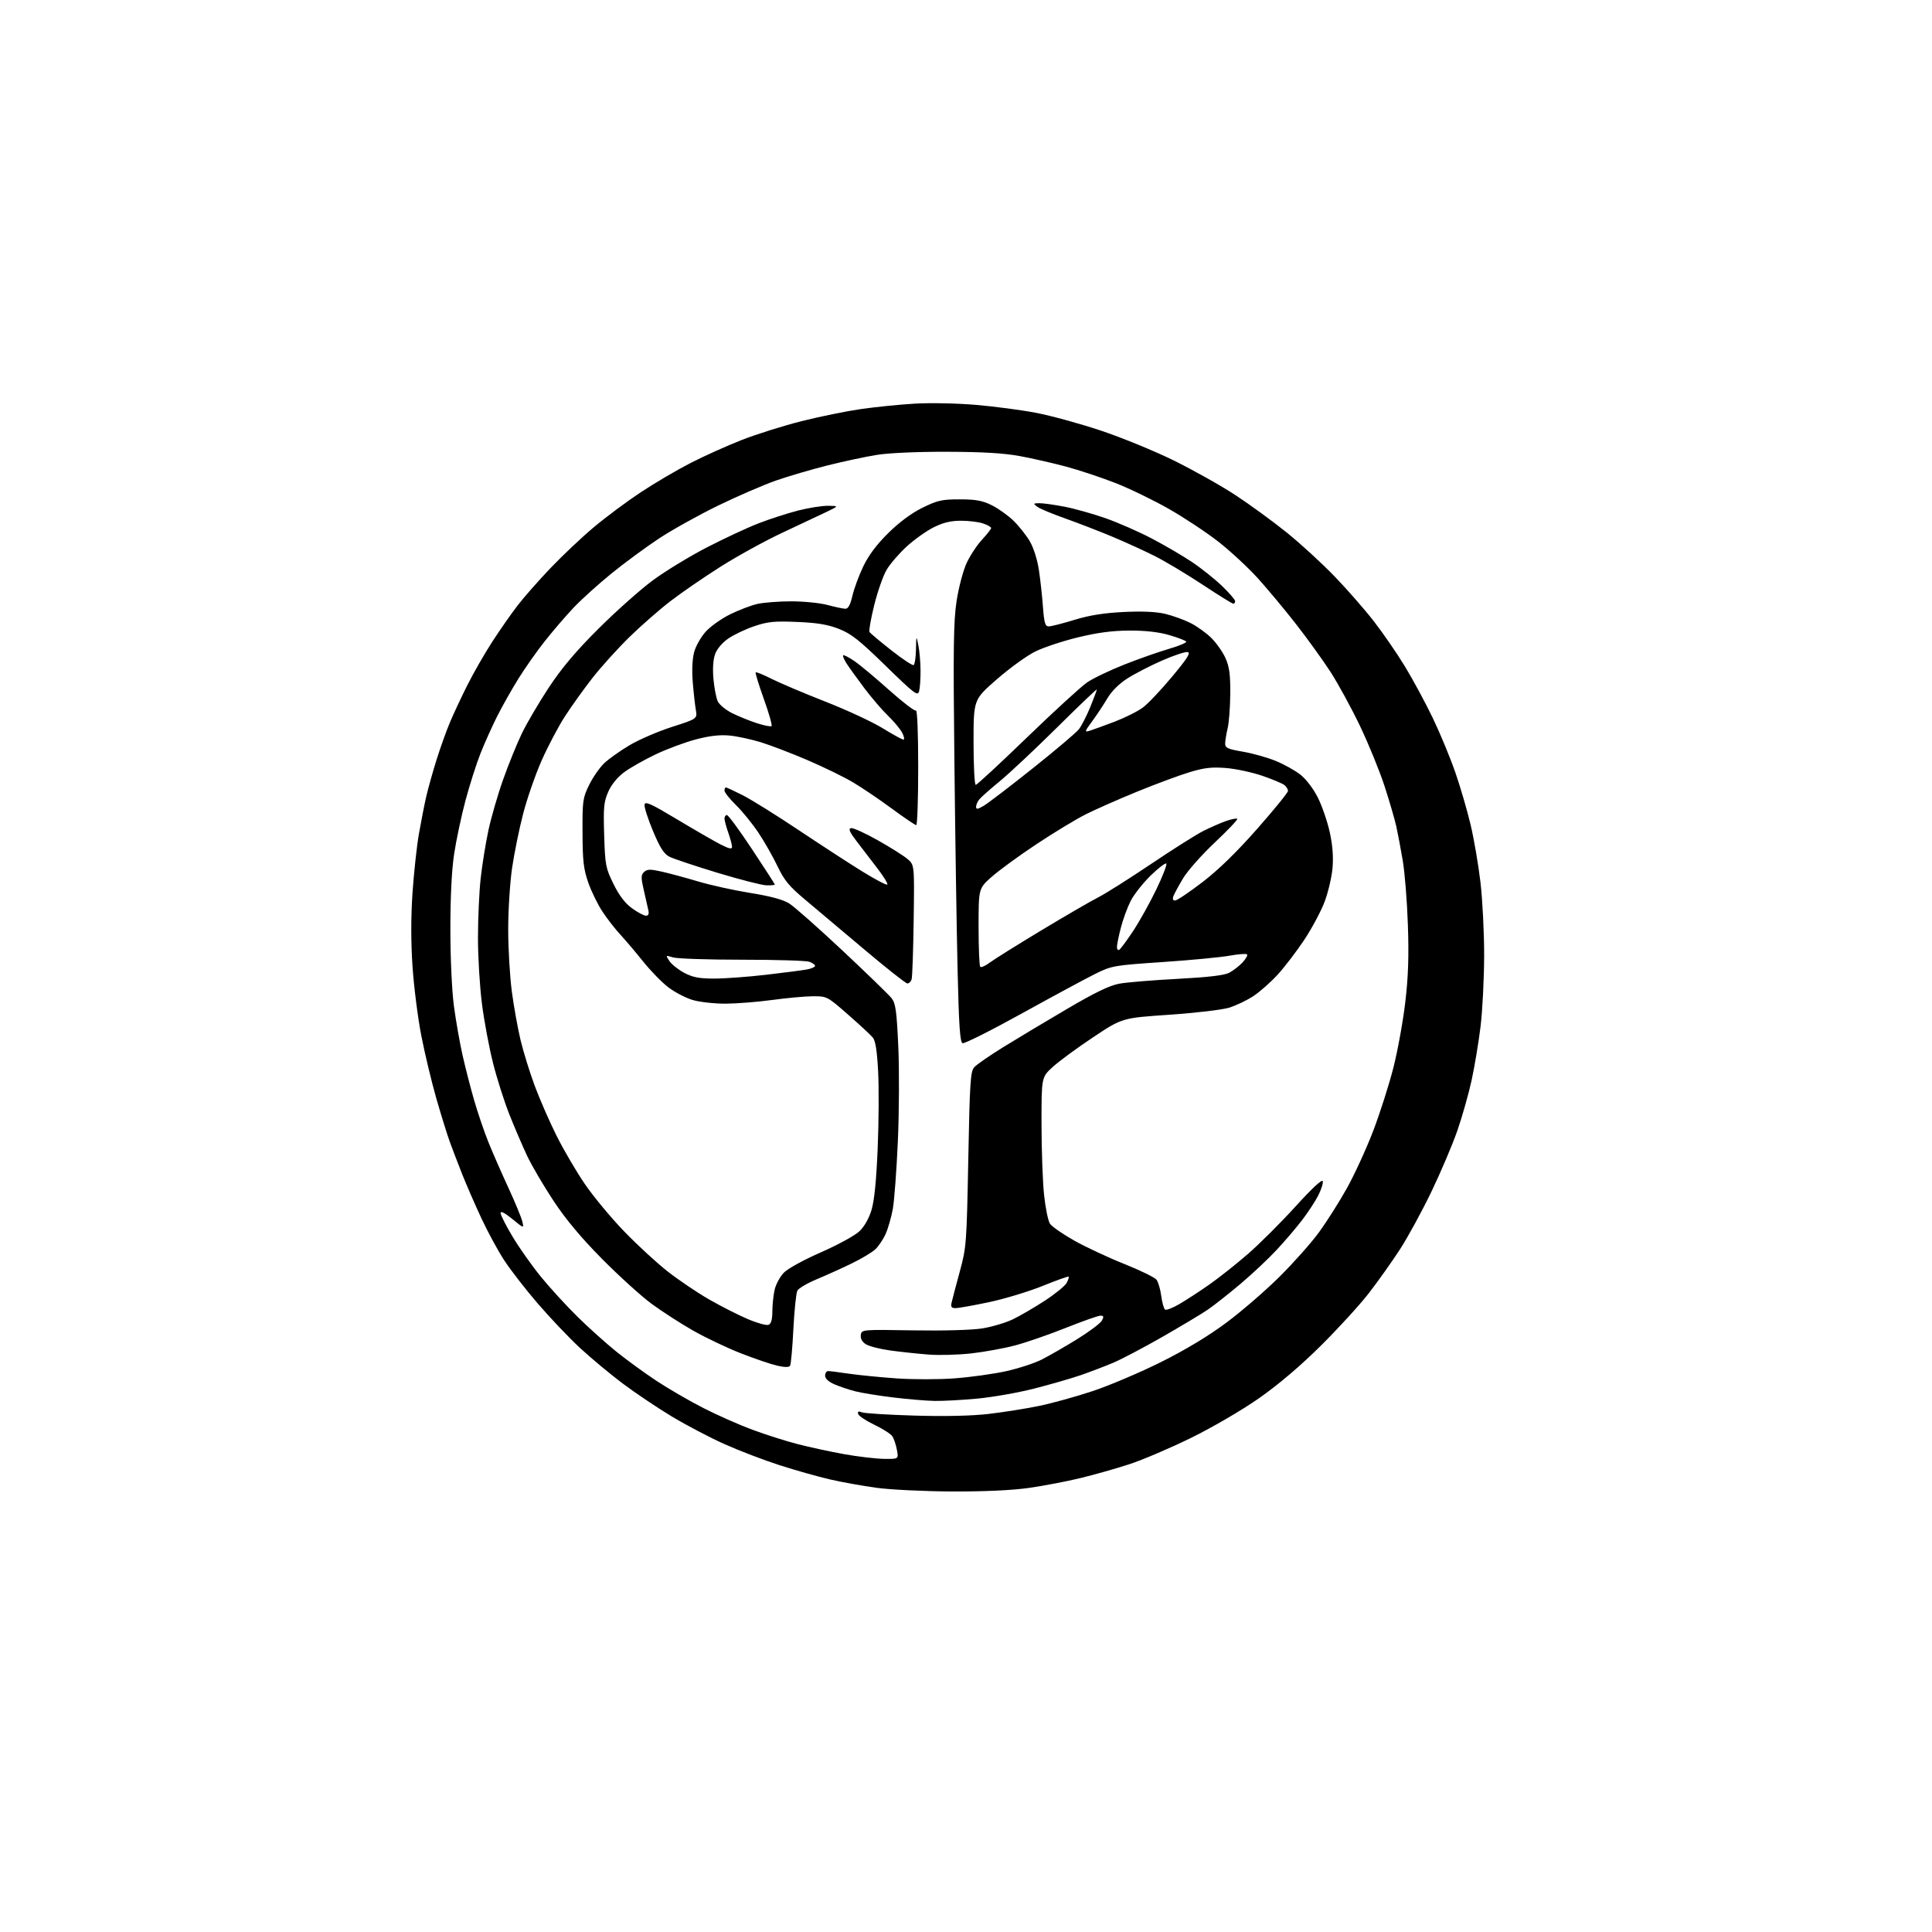 <?xml version="1.0" encoding="UTF-8" standalone="no"?>
<svg 
  version="1.1" 
  xmlns="http://www.w3.org/2000/svg" 
  xmlns:xlink="http://www.w3.org/1999/xlink" 
  xmlns:svg="http://www.w3.org/2000/svg"
  xmlns:rdf="http://www.w3.org/1999/02/22-rdf-syntax-ns#"
  xmlns:cc="http://creativecommons.org/ns#"
  xmlns:dc="http://purl.org/dc/elements/1.1/"
  viewBox="0 0 768 768"
  width="768"
  height="768"
>
<style>svg {background-color: white; }</style>"
<path stroke="none" fill="black" fill-rule="evenodd" d="M378.50,592.88C367.50,592.83 354.02,592.18 348.54,591.44C343.07,590.69 334.68,589.19 329.91,588.09C325.15,586.99 316.13,584.44 309.87,582.43C303.62,580.41 293.77,576.65 288.00,574.06C282.23,571.48 272.77,566.52 267.00,563.04C261.23,559.56 252.45,553.66 247.50,549.94C242.55,546.22 234.93,539.88 230.57,535.84C226.20,531.80 218.61,523.81 213.69,518.08C208.76,512.34 202.73,504.56 200.29,500.77C197.84,496.99 193.80,489.53 191.32,484.20C188.83,478.86 185.46,471.12 183.82,467.00C182.19,462.88 179.95,457.02 178.84,454.00C177.74,450.98 175.30,443.11 173.41,436.52C171.53,429.94 168.85,418.76 167.47,411.68C166.09,404.59 164.52,392.22 163.98,384.17C163.33,374.59 163.33,364.52 163.97,355.02C164.51,347.03 165.66,336.45 166.52,331.50C167.38,326.55 168.71,319.80 169.47,316.50C170.24,313.20 172.07,306.68 173.54,302.00C175.01,297.32 177.34,290.80 178.71,287.50C180.08,284.20 183.23,277.45 185.71,272.50C188.19,267.55 192.71,259.68 195.75,255.00C198.79,250.32 203.28,243.89 205.74,240.70C208.19,237.51 214.06,230.83 218.79,225.87C223.51,220.91 231.30,213.56 236.09,209.54C240.88,205.52 249.30,199.26 254.81,195.62C260.32,191.99 269.17,186.79 274.49,184.06C279.80,181.33 288.95,177.21 294.82,174.91C300.70,172.61 311.38,169.25 318.58,167.43C325.77,165.62 336.34,163.46 342.08,162.63C347.81,161.80 357.45,160.82 363.50,160.46C369.70,160.09 380.38,160.30 387.97,160.95C395.37,161.58 406.17,163.01 411.97,164.13C417.76,165.24 429.25,168.39 437.50,171.13C445.75,173.88 458.80,179.22 466.50,183.00C474.20,186.79 485.23,192.97 491.00,196.75C496.77,200.53 506.00,207.26 511.50,211.69C517.00,216.13 525.56,223.98 530.52,229.13C535.49,234.28 542.52,242.32 546.15,247.00C549.78,251.68 555.36,259.77 558.53,265.00C561.71,270.23 566.69,279.45 569.59,285.50C572.49,291.55 576.50,301.23 578.50,307.00C580.50,312.77 583.24,322.14 584.58,327.81C585.93,333.48 587.70,343.83 588.52,350.81C589.33,357.78 589.99,370.92 589.97,379.99C589.95,389.07 589.31,401.68 588.55,408.00C587.78,414.32 586.18,423.96 584.99,429.41C583.80,434.86 581.25,443.86 579.33,449.41C577.41,454.96 572.76,465.91 569.00,473.73C565.23,481.56 559.58,491.91 556.45,496.73C553.31,501.56 547.79,509.32 544.18,514.00C540.57,518.67 531.93,528.12 524.99,535.00C516.88,543.04 508.11,550.48 500.43,555.85C493.63,560.60 482.05,567.36 473.50,571.56C465.25,575.61 454.23,580.32 449.00,582.03C443.77,583.74 435.00,586.22 429.50,587.56C424.00,588.89 414.77,590.65 409.00,591.47C402.27,592.43 391.32,592.93 378.50,592.88zM351.36,579.92C357.22,580.00 357.22,580.00 356.54,576.38C356.17,574.38 355.38,571.98 354.78,571.02C354.19,570.07 350.97,567.99 347.63,566.40C344.29,564.80 341.37,562.87 341.14,562.09C340.84,561.07 341.24,560.88 342.61,561.42C343.65,561.83 353.05,562.41 363.50,562.72C375.68,563.08 386.27,562.84 393.00,562.06C398.77,561.39 407.75,559.97 412.94,558.90C418.13,557.84 427.80,555.16 434.44,552.95C441.07,550.74 453.25,545.56 461.50,541.45C471.23,536.60 480.37,531.09 487.50,525.78C493.55,521.27 503.05,513.07 508.61,507.54C514.17,502.02 521.21,494.10 524.26,489.93C527.31,485.77 532.32,477.87 535.39,472.38C538.46,466.88 543.19,456.56 545.91,449.44C548.62,442.32 552.24,430.98 553.94,424.24C555.64,417.50 557.76,405.80 558.64,398.24C559.82,388.13 560.09,380.01 559.65,367.50C559.33,358.15 558.41,346.68 557.60,342.00C556.80,337.32 555.66,331.25 555.05,328.50C554.45,325.75 552.34,318.55 550.38,312.50C548.41,306.45 544.00,295.65 540.58,288.50C537.15,281.35 531.87,271.68 528.84,267.00C525.80,262.32 519.63,253.78 515.12,248.00C510.61,242.22 503.76,234.01 499.90,229.75C496.03,225.49 489.01,219.00 484.30,215.31C479.58,211.63 470.75,205.78 464.66,202.31C458.58,198.84 449.00,194.20 443.38,192.00C437.76,189.80 428.97,186.88 423.83,185.50C418.70,184.12 410.45,182.24 405.50,181.32C399.10,180.13 390.73,179.63 376.50,179.59C364.58,179.55 353.27,180.06 348.50,180.83C344.10,181.54 335.32,183.42 329.00,185.00C322.68,186.58 313.45,189.29 308.50,191.01C303.55,192.74 293.20,197.21 285.50,200.96C277.80,204.71 267.25,210.58 262.05,214.00C256.85,217.43 248.30,223.72 243.05,227.98C237.80,232.25 231.01,238.38 227.96,241.62C224.91,244.85 219.81,250.78 216.64,254.79C213.46,258.79 208.69,265.57 206.04,269.84C203.39,274.10 199.60,280.83 197.61,284.78C195.62,288.73 192.66,295.33 191.02,299.46C189.38,303.58 186.69,312.03 185.03,318.23C183.38,324.43 181.35,334.00 180.52,339.50C179.55,345.90 179.02,356.71 179.03,369.50C179.03,381.00 179.64,393.96 180.45,400.00C181.22,405.77 182.77,414.55 183.88,419.50C185.00,424.45 187.08,432.55 188.52,437.50C189.96,442.45 192.45,449.79 194.06,453.80C195.67,457.82 199.21,465.92 201.93,471.80C204.65,477.69 207.20,483.83 207.60,485.45C208.32,488.39 208.32,488.39 203.66,484.58C200.65,482.11 199.00,481.28 199.00,482.22C199.00,483.02 201.17,487.29 203.82,491.69C206.46,496.10 211.53,503.26 215.07,507.59C218.60,511.93 225.10,519.02 229.49,523.35C233.88,527.68 240.86,533.95 244.99,537.28C249.12,540.61 256.37,545.89 261.10,549.00C265.84,552.12 274.16,556.94 279.60,559.72C285.05,562.50 293.77,566.37 299.00,568.31C304.23,570.25 312.32,572.83 317.00,574.04C321.68,575.25 330.00,577.05 335.50,578.04C341.00,579.03 348.14,579.87 351.36,579.92zM371.50,556.89C368.20,556.83 360.77,556.21 355.00,555.50C349.23,554.80 342.48,553.71 340.00,553.07C337.52,552.44 333.81,551.20 331.75,550.31C329.35,549.28 328.00,548.03 328.00,546.85C328.00,545.83 328.56,545.01 329.25,545.02C329.94,545.03 333.65,545.50 337.50,546.07C341.35,546.63 349.82,547.47 356.32,547.93C362.83,548.39 373.22,548.39 379.43,547.92C385.63,547.46 394.78,546.19 399.76,545.11C404.74,544.02 411.20,541.92 414.11,540.44C417.03,538.96 423.37,535.31 428.21,532.32C433.04,529.33 437.46,526.01 438.03,524.94C438.86,523.39 438.74,523.00 437.44,523.00C436.54,523.00 430.34,525.19 423.65,527.86C416.97,530.53 407.90,533.67 403.50,534.83C399.10,535.99 391.27,537.42 386.09,538.00C380.92,538.58 373.27,538.79 369.09,538.46C364.92,538.14 358.12,537.41 354.00,536.85C349.88,536.29 345.46,535.17 344.19,534.35C342.69,533.39 341.99,532.10 342.19,530.69C342.50,528.51 342.56,528.50 363.00,528.84C375.16,529.04 386.35,528.72 390.50,528.06C394.35,527.44 399.83,525.80 402.69,524.42C405.54,523.04 411.25,519.71 415.37,517.02C419.49,514.33 423.38,511.16 424.01,509.98C424.64,508.80 425.00,507.67 424.81,507.48C424.62,507.28 419.97,508.95 414.48,511.17C408.99,513.39 399.44,516.29 393.25,517.61C387.06,518.92 381.04,520.00 379.88,520.00C378.20,520.00 377.87,519.54 378.29,517.75C378.57,516.51 380.03,511.00 381.52,505.50C384.15,495.83 384.26,494.36 384.91,460.81C385.50,429.90 385.77,425.92 387.31,424.21C388.26,423.16 393.42,419.59 398.77,416.28C404.12,412.97 415.51,406.14 424.09,401.11C435.49,394.42 441.13,391.70 445.09,391.00C448.06,390.47 458.43,389.62 468.12,389.11C480.27,388.47 486.63,387.72 488.62,386.69C490.20,385.86 492.59,384.02 493.92,382.60C495.25,381.17 496.06,379.73 495.72,379.38C495.37,379.04 492.26,379.27 488.79,379.90C485.33,380.53 473.42,381.67 462.32,382.42C442.68,383.75 441.95,383.88 435.32,387.16C431.57,389.02 418.47,396.08 406.21,402.86C393.96,409.64 383.34,414.96 382.63,414.69C381.62,414.30 381.17,407.72 380.66,385.84C380.29,370.25 379.72,332.98 379.39,303.00C378.88,257.53 379.03,246.90 380.27,238.85C381.09,233.55 382.87,226.80 384.23,223.85C385.59,220.91 388.35,216.72 390.35,214.55C392.36,212.38 394.00,210.29 394.00,209.90C394.00,209.51 392.58,208.70 390.85,208.10C389.12,207.49 385.16,207.00 382.05,207.00C377.96,207.00 374.94,207.72 371.16,209.61C368.28,211.04 363.45,214.48 360.43,217.24C357.40,220.01 353.80,224.19 352.43,226.53C351.05,228.88 348.84,235.20 347.51,240.57C346.18,245.94 345.34,250.74 345.64,251.22C345.94,251.71 349.83,254.98 354.29,258.49C358.75,262.00 362.76,264.65 363.20,264.38C363.64,264.10 364.05,261.32 364.11,258.19C364.23,252.54 364.24,252.53 365.06,256.50C365.51,258.70 365.90,263.20 365.93,266.50C365.95,269.80 365.70,273.52 365.36,274.77C364.81,276.83 363.54,275.87 352.05,264.66C341.51,254.38 338.33,251.88 333.42,249.97C329.00,248.25 324.79,247.56 316.83,247.23C307.79,246.85 305.19,247.11 299.83,248.93C296.35,250.10 291.70,252.31 289.50,253.83C287.10,255.48 285.00,257.97 284.26,260.04C283.48,262.22 283.24,265.87 283.61,269.92C283.93,273.45 284.69,277.42 285.30,278.75C285.90,280.08 288.45,282.19 290.95,283.45C293.45,284.70 297.89,286.51 300.81,287.46C303.74,288.42 306.39,288.94 306.71,288.62C307.03,288.30 305.65,283.46 303.64,277.86C301.63,272.26 300.17,267.49 300.39,267.27C300.62,267.05 303.46,268.21 306.71,269.85C309.96,271.49 319.57,275.56 328.06,278.89C336.56,282.22 346.81,286.98 350.85,289.47C354.89,291.96 358.61,294.00 359.12,294.00C359.63,294.00 359.40,292.76 358.61,291.25C357.81,289.74 355.28,286.70 352.99,284.50C350.69,282.30 346.44,277.35 343.55,273.50C340.66,269.65 337.49,265.25 336.51,263.72C335.53,262.19 334.93,260.74 335.17,260.50C335.41,260.25 337.39,261.26 339.56,262.73C341.73,264.20 347.92,269.36 353.33,274.21C358.74,279.05 363.58,282.76 364.08,282.45C364.63,282.11 365.00,291.19 365.00,304.94C365.00,317.62 364.65,328.00 364.22,328.00C363.79,328.00 359.41,325.04 354.50,321.42C349.58,317.79 342.62,313.09 339.03,310.96C335.44,308.83 327.32,304.87 320.99,302.16C314.65,299.45 306.34,296.26 302.50,295.07C298.67,293.89 293.05,292.68 290.02,292.39C286.20,292.02 282.10,292.49 276.72,293.90C272.44,295.02 265.24,297.69 260.72,299.83C256.20,301.98 250.55,305.17 248.16,306.94C245.44,308.95 243.07,311.84 241.80,314.72C240.03,318.73 239.82,320.88 240.17,331.99C240.54,343.93 240.76,345.06 243.87,351.40C246.15,356.01 248.46,359.04 251.24,361.06C253.47,362.68 255.96,364.00 256.77,364.00C257.78,364.00 258.07,363.30 257.71,361.75C257.42,360.51 256.60,356.91 255.89,353.74C254.77,348.82 254.79,347.79 256.04,346.62C257.24,345.49 258.46,345.46 263.00,346.47C266.02,347.15 272.54,348.91 277.48,350.38C282.42,351.86 291.76,353.92 298.24,354.96C306.13,356.22 311.22,357.59 313.67,359.10C315.67,360.34 325.23,368.79 334.91,377.87C344.58,386.94 353.36,395.46 354.41,396.79C356.02,398.84 356.43,401.74 357.08,415.86C357.50,425.01 357.43,441.95 356.92,453.50C356.41,465.05 355.51,477.20 354.92,480.50C354.33,483.80 353.04,488.30 352.06,490.50C351.08,492.70 349.20,495.48 347.89,496.68C346.57,497.89 342.35,500.40 338.50,502.27C334.65,504.14 328.44,506.95 324.69,508.51C320.95,510.07 317.47,512.11 316.97,513.05C316.47,513.99 315.76,520.85 315.38,528.31C315.01,535.76 314.42,542.32 314.08,542.88C313.66,543.56 311.99,543.56 309.02,542.89C306.58,542.34 300.06,540.13 294.53,537.97C289.00,535.80 280.43,531.73 275.49,528.91C270.54,526.10 263.12,521.30 259.00,518.27C254.88,515.23 246.02,507.21 239.33,500.44C230.99,492.01 224.92,484.74 220.01,477.32C216.08,471.37 211.38,463.35 209.56,459.50C207.74,455.65 204.58,448.28 202.53,443.13C200.48,437.97 197.54,428.75 196.00,422.63C194.45,416.51 192.47,405.95 191.60,399.16C190.72,392.37 190.00,380.54 190.00,372.87C190.00,365.20 190.48,354.55 191.07,349.21C191.65,343.87 193.05,335.23 194.17,330.00C195.30,324.77 197.95,315.63 200.08,309.67C202.20,303.71 205.51,295.57 207.44,291.56C209.36,287.56 214.17,279.38 218.11,273.39C223.28,265.55 228.82,258.97 237.90,249.92C244.83,243.00 254.55,234.35 259.50,230.70C264.45,227.04 274.12,221.15 281.00,217.60C287.88,214.05 297.10,209.75 301.50,208.05C305.90,206.34 312.95,204.06 317.17,202.97C321.38,201.89 326.78,201.03 329.17,201.06C333.50,201.12 333.50,201.12 328.50,203.52C325.75,204.84 317.87,208.55 310.99,211.77C304.12,214.99 293.08,221.06 286.46,225.25C279.85,229.44 270.85,235.62 266.47,239.00C262.09,242.37 254.73,248.81 250.13,253.31C245.53,257.82 238.95,265.10 235.51,269.50C232.07,273.90 227.14,280.78 224.55,284.79C221.96,288.80 217.81,296.68 215.32,302.29C212.83,307.91 209.51,317.45 207.95,323.50C206.38,329.55 204.40,339.28 203.55,345.13C202.70,350.97 202.01,362.00 202.02,369.63C202.03,377.26 202.68,388.29 203.46,394.14C204.23,399.99 205.79,408.64 206.91,413.37C208.04,418.10 210.60,426.36 212.60,431.73C214.61,437.10 218.50,446.00 221.25,451.50C224.00,457.00 229.00,465.55 232.37,470.50C235.73,475.45 242.76,483.94 247.99,489.37C253.22,494.80 261.10,502.06 265.50,505.50C269.90,508.94 277.34,513.95 282.04,516.64C286.74,519.32 293.60,522.81 297.29,524.37C300.97,525.94 304.66,526.96 305.49,526.64C306.54,526.24 307.01,524.60 307.02,521.28C307.04,518.65 307.45,514.76 307.94,512.64C308.44,510.51 310.07,507.50 311.57,505.93C313.11,504.32 319.51,500.80 326.31,497.83C332.91,494.93 339.77,491.19 341.55,489.52C343.58,487.61 345.40,484.42 346.44,480.98C347.56,477.29 348.36,469.29 348.89,456.50C349.33,446.05 349.41,432.27 349.07,425.88C348.65,417.84 348.01,413.71 346.98,412.46C346.17,411.47 341.73,407.36 337.13,403.33C328.83,396.06 328.71,396.00 323.13,396.03C320.03,396.05 312.77,396.71 307.00,397.50C301.23,398.29 292.87,398.95 288.43,398.97C283.99,398.99 278.10,398.33 275.33,397.51C272.57,396.69 268.22,394.42 265.67,392.47C263.12,390.53 258.61,385.91 255.66,382.22C252.70,378.52 248.61,373.70 246.57,371.50C244.53,369.30 241.35,365.20 239.49,362.39C237.63,359.57 235.10,354.40 233.86,350.89C231.98,345.52 231.61,342.34 231.56,331.00C231.50,318.29 231.66,317.18 234.21,311.99C235.70,308.96 238.40,305.08 240.21,303.36C242.02,301.65 246.55,298.44 250.28,296.22C254.00,294.01 261.59,290.74 267.13,288.96C277.22,285.72 277.22,285.72 276.59,282.11C276.25,280.12 275.70,275.12 275.37,271.00C275.00,266.43 275.22,261.81 275.94,259.19C276.58,256.82 278.65,253.18 280.54,251.09C282.43,249.00 286.79,245.90 290.24,244.20C293.68,242.51 298.52,240.66 301.00,240.09C303.48,239.52 309.55,239.04 314.50,239.04C319.45,239.03 325.98,239.69 329.00,240.50C332.02,241.31 335.21,241.98 336.08,241.99C337.16,242.00 338.03,240.39 338.84,236.86C339.49,234.04 341.43,228.78 343.15,225.18C345.28,220.73 348.47,216.47 353.11,211.89C357.49,207.57 362.36,203.96 366.70,201.83C372.65,198.90 374.41,198.50 381.48,198.50C387.84,198.50 390.47,198.98 394.19,200.81C396.77,202.08 400.67,204.85 402.84,206.96C405.02,209.08 407.96,212.77 409.37,215.18C410.86,217.74 412.36,222.45 412.97,226.53C413.55,230.36 414.28,236.99 414.59,241.25C415.08,247.72 415.46,249.00 416.91,249.00C417.87,249.00 422.44,247.84 427.07,246.41C433.02,244.59 438.76,243.67 446.61,243.28C453.95,242.92 459.55,243.16 463.11,244.00C466.07,244.70 470.62,246.34 473.22,247.64C475.81,248.94 479.58,251.65 481.59,253.66C483.61,255.67 486.12,259.29 487.19,261.69C488.69,265.09 489.11,268.23 489.05,275.78C489.01,281.13 488.54,287.30 488.01,289.50C487.48,291.70 487.04,294.42 487.02,295.55C487.00,297.30 487.99,297.76 494.02,298.80C497.88,299.46 503.75,301.10 507.06,302.45C510.37,303.79 514.83,306.28 516.98,307.98C519.24,309.78 522.14,313.59 523.88,317.08C525.53,320.38 527.64,326.51 528.57,330.69C529.71,335.78 530.08,340.48 529.71,344.92C529.40,348.56 527.99,354.65 526.56,358.44C525.13,362.23 521.48,369.06 518.45,373.62C515.41,378.19 510.68,384.38 507.93,387.39C505.18,390.40 500.83,394.25 498.26,395.95C495.69,397.65 491.32,399.73 488.55,400.58C485.77,401.42 475.08,402.68 464.78,403.38C446.06,404.65 446.06,404.65 434.43,412.40C428.03,416.66 420.82,421.97 418.40,424.20C414.00,428.25 414.00,428.25 414.02,446.88C414.03,457.12 414.48,469.75 415.03,474.94C415.58,480.14 416.63,485.31 417.37,486.44C418.12,487.57 422.50,490.61 427.11,493.20C431.73,495.78 440.68,499.96 447.00,502.48C453.32,505.01 459.06,507.81 459.74,508.71C460.42,509.61 461.27,512.53 461.62,515.20C461.97,517.86 462.67,520.29 463.16,520.60C463.66,520.91 466.18,519.92 468.78,518.41C471.38,516.90 476.65,513.47 480.50,510.79C484.35,508.10 491.32,502.59 496.00,498.53C500.68,494.47 509.23,485.94 515.00,479.58C521.65,472.26 525.62,468.58 525.83,469.55C526.01,470.39 525.18,472.97 523.99,475.29C522.79,477.60 519.94,481.95 517.65,484.95C515.37,487.95 510.80,493.30 507.50,496.84C504.20,500.39 497.68,506.51 493.00,510.46C488.33,514.40 482.48,519.01 480.00,520.69C477.52,522.37 469.43,527.21 462.02,531.46C454.60,535.70 445.82,540.32 442.52,541.72C439.21,543.12 433.35,545.35 429.50,546.68C425.65,548.00 417.32,550.40 411.00,552.01C404.68,553.62 394.55,555.40 388.50,555.97C382.45,556.53 374.80,556.95 371.50,556.89zM360.68,390.94C360.03,390.91 352.30,384.80 343.50,377.37C334.70,369.94 324.09,361.01 319.92,357.52C313.71,352.32 311.74,349.93 309.07,344.33C307.28,340.58 303.86,334.57 301.48,331.00C299.09,327.43 295.08,322.49 292.57,320.04C290.06,317.59 288.00,315.00 288.00,314.29C288.00,313.58 288.24,313.00 288.53,313.00C288.82,313.00 291.82,314.40 295.21,316.10C298.59,317.81 308.59,324.04 317.43,329.95C326.27,335.85 337.69,343.28 342.82,346.44C347.94,349.61 352.39,351.94 352.71,351.63C353.02,351.31 351.30,348.48 348.89,345.33C346.48,342.18 342.76,337.33 340.63,334.55C337.70,330.72 337.14,329.43 338.30,329.19C339.14,329.02 343.94,331.20 348.97,334.04C353.99,336.87 359.32,340.23 360.80,341.51C363.50,343.83 363.50,343.83 363.20,365.66C363.04,377.67 362.67,388.29 362.39,389.25C362.10,390.21 361.33,390.97 360.68,390.94zM283.91,389.00C288.09,389.00 297.36,388.32 304.51,387.49C311.65,386.66 318.96,385.71 320.75,385.38C322.54,385.05 324.00,384.41 324.00,383.96C324.00,383.50 322.99,382.77 321.75,382.32C320.51,381.87 308.48,381.50 295.00,381.50C281.52,381.50 269.16,381.09 267.52,380.58C264.55,379.67 264.54,379.67 266.12,382.06C267.00,383.37 269.65,385.47 272.01,386.73C275.40,388.51 277.94,389.00 283.91,389.00zM393.41,382.67C395.11,381.39 404.38,375.60 414.00,369.80C423.62,364.00 433.80,358.10 436.60,356.69C439.41,355.27 448.77,349.36 457.41,343.55C466.04,337.73 475.41,331.81 478.23,330.38C481.05,328.95 485.15,327.15 487.33,326.38C489.52,325.61 491.54,325.21 491.83,325.50C492.11,325.78 488.11,330.01 482.92,334.89C477.74,339.77 472.06,346.18 470.30,349.13C468.54,352.08 466.80,355.29 466.44,356.25C466.02,357.38 466.26,357.99 467.14,357.97C467.89,357.95 472.77,354.66 478.00,350.66C484.34,345.80 491.57,338.76 499.75,329.48C506.49,321.83 512.00,315.05 512.00,314.41C512.00,313.77 511.38,312.73 510.63,312.11C509.87,311.48 505.94,309.82 501.88,308.42C497.82,307.02 491.29,305.62 487.37,305.30C481.69,304.85 478.75,305.18 472.87,306.96C468.82,308.18 459.45,311.66 452.05,314.68C444.65,317.71 435.42,321.78 431.55,323.73C427.67,325.68 418.88,331.01 412.00,335.58C405.12,340.14 397.14,345.97 394.25,348.52C389.00,353.16 389.00,353.16 389.00,368.41C389.00,376.80 389.30,383.96 389.66,384.33C390.03,384.69 391.71,383.95 393.41,382.67zM444.94,377.54C445.45,377.22 447.91,373.90 450.39,370.17C452.87,366.43 457.02,359.00 459.60,353.67C462.18,348.33 463.99,343.66 463.62,343.29C463.25,342.92 460.45,345.07 457.39,348.06C454.34,351.05 450.78,355.56 449.49,358.07C448.20,360.59 446.44,365.38 445.57,368.72C444.71,372.06 444.00,375.54 444.00,376.45C444.00,377.37 444.42,377.86 444.94,377.54zM304.75,351.94C302.96,351.91 294.16,349.66 285.19,346.94C276.21,344.21 267.60,341.33 266.05,340.53C263.91,339.42 262.34,336.95 259.57,330.33C257.56,325.53 256.05,320.81 256.21,319.85C256.45,318.43 258.78,319.48 269.00,325.62C275.88,329.75 283.64,334.23 286.25,335.58C289.80,337.41 291.00,337.68 291.00,336.64C291.00,335.88 290.32,333.34 289.50,331.00C288.68,328.66 288.00,326.13 288.00,325.37C288.00,324.62 288.44,324.00 288.97,324.00C289.51,324.00 294.01,330.13 298.97,337.62C303.94,345.12 308.00,351.42 308.00,351.62C308.00,351.83 306.54,351.97 304.75,351.94zM391.06,320.31C392.74,319.31 401.50,312.62 410.51,305.44C419.53,298.26 427.79,291.27 428.86,289.91C429.93,288.54 431.98,284.55 433.41,281.04C434.83,277.53 436.00,274.40 436.00,274.09C436.00,273.78 428.91,280.55 420.25,289.13C411.59,297.71 401.35,307.32 397.50,310.49C393.65,313.65 389.94,316.94 389.25,317.81C388.56,318.67 388.00,320.00 388.00,320.75C388.00,321.81 388.69,321.71 391.06,320.31zM387.87,312.00C388.35,312.00 397.54,303.50 408.29,293.10C419.05,282.71 429.79,272.87 432.17,271.25C434.55,269.62 441.23,266.43 447.00,264.15C452.77,261.87 460.76,259.07 464.75,257.91C468.74,256.75 471.79,255.46 471.53,255.04C471.27,254.62 468.23,253.46 464.78,252.45C460.60,251.24 455.33,250.64 449.00,250.66C442.22,250.69 436.35,251.46 428.50,253.36C422.45,254.83 414.80,257.37 411.50,259.00C408.20,260.64 401.34,265.60 396.25,270.04C387.00,278.10 387.00,278.10 387.00,295.05C387.00,304.37 387.39,312.00 387.87,312.00zM433.19,290.47C434.46,290.08 438.91,288.47 443.08,286.88C447.25,285.28 452.32,282.75 454.33,281.24C456.35,279.73 461.56,274.23 465.92,269.00C472.05,261.64 473.44,259.43 472.07,259.20C471.11,259.04 466.53,260.56 461.91,262.59C457.28,264.62 451.11,267.80 448.20,269.66C444.87,271.78 441.89,274.74 440.20,277.60C438.71,280.11 436.01,284.19 434.19,286.67C431.09,290.89 431.03,291.13 433.19,290.47zM490.25,239.99C489.84,239.98 484.32,236.56 478.00,232.38C471.68,228.20 463.12,223.09 459.00,221.02C454.88,218.94 447.23,215.46 442.00,213.27C436.77,211.09 428.36,207.84 423.30,206.04C418.23,204.25 413.28,202.18 412.30,201.43C410.64,200.17 410.70,200.06 413.16,200.03C414.63,200.01 419.13,200.64 423.16,201.42C427.20,202.20 434.55,204.27 439.50,206.01C444.45,207.75 452.67,211.35 457.76,214.02C462.85,216.68 470.05,220.89 473.76,223.36C477.47,225.84 482.86,230.14 485.75,232.91C488.64,235.69 491.00,238.42 491.00,238.98C491.00,239.54 490.66,239.99 490.25,239.99z" />

</svg>